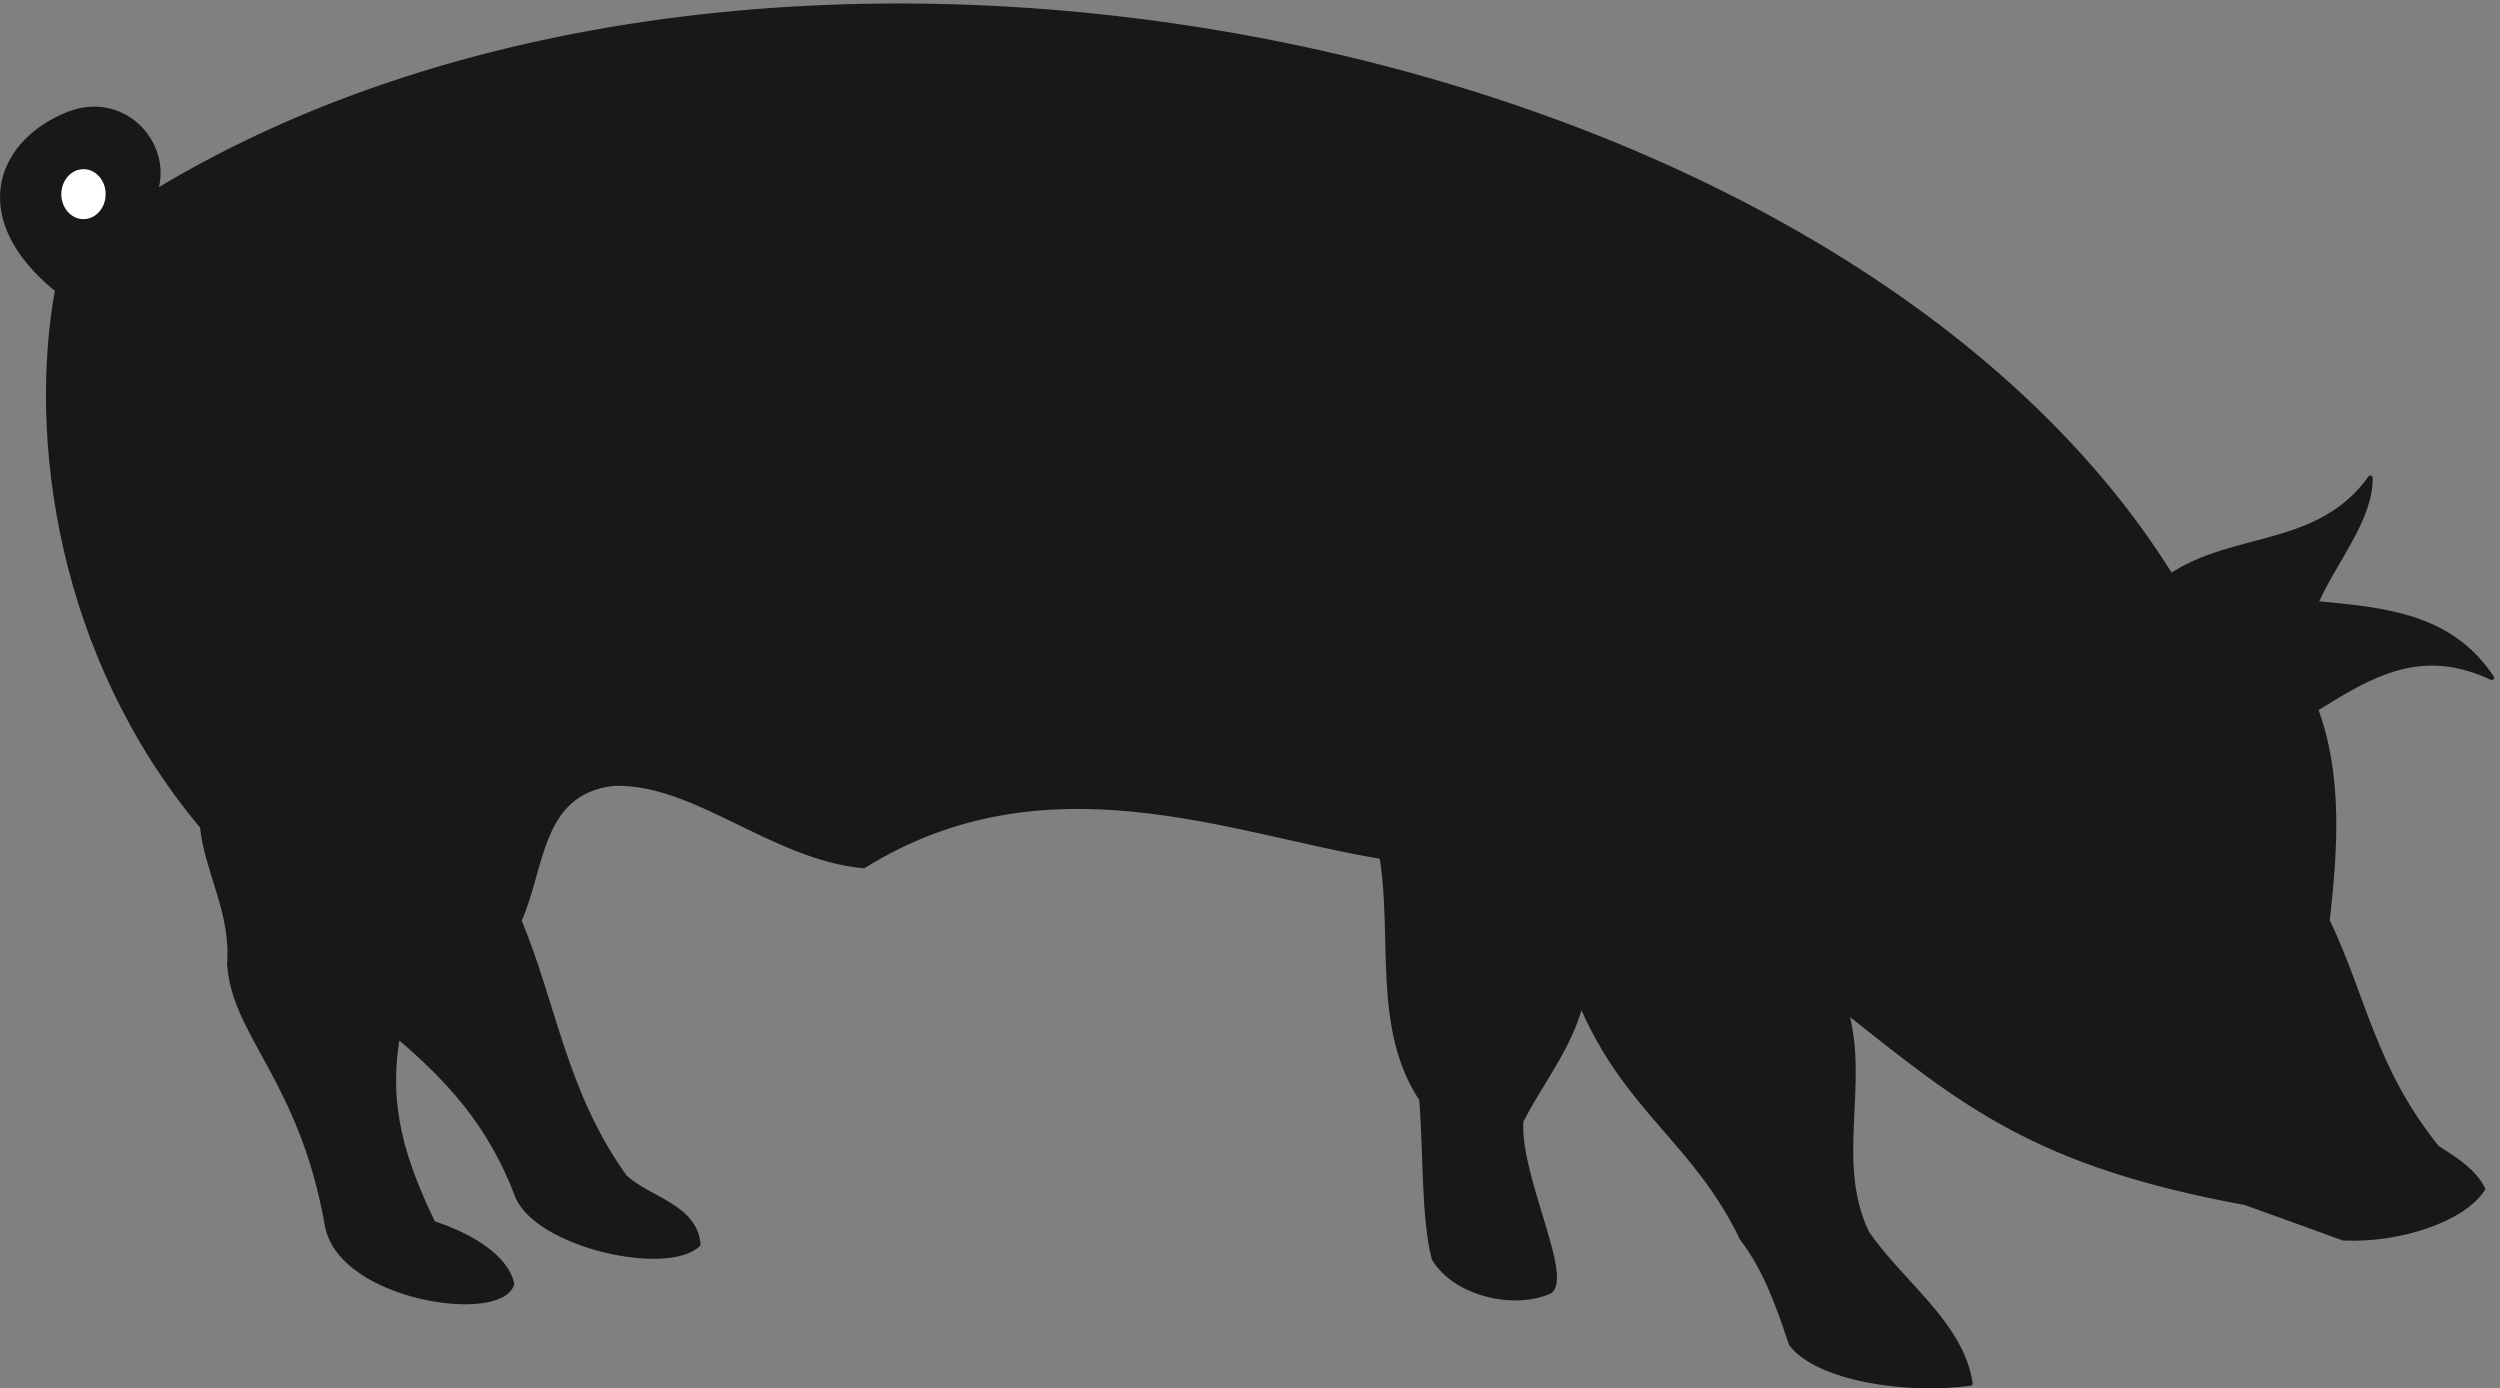 <svg xmlns="http://www.w3.org/2000/svg" xml:space="preserve" width="723.565" height="401.829"><rect width="100%" height="100%" fill="#808080" stroke="none"/><path d="M337.91 2603.75c1337.04 810 3654 341.28 4386.24-835.2 137.52 92.16 321.84 56.88 434.16 213.12.72-90.72-79.2-182.16-118.8-272.88 149.76-14.4 292.32-25.92 383.04-162-150.48 70.56-257.76 10.8-383.04-68.4 54-146.16 42.48-306.72 25.2-460.08 79.2-164.88 100.08-322.56 239.04-494.638 45.36-28.082 81.36-53.281 99.36-89.281-41.76-65.52-178.56-113.039-303.84-107.282-71.28 25.922-142.56 51.84-213.12 77.039-457.92 84.243-612.72 214.563-869.04 417.602 46.08-160.559-28.8-330.48 46.08-483.84 74.88-108.719 205.2-197.281 224.64-326.879-141.84-19.441-334.8 11.52-390.24 86.399-27.36 82.8-55.44 162-106.56 228.961-102.24 212.398-252 279.359-350.64 511.918-23.76-95.039-86.4-170.637-130.32-256.321-7.92-118.078 106.56-334.797 63.36-370.078-74.88-35.281-205.2-7.922-252.72 70.559-23.04 87.121-18 231.84-27.36 347.043-102.24 153.359-57.6 352.078-86.4 527.758-326.16 53.28-730.8 226.8-1127.52-20.16-200.16 18.72-367.2 185.76-545.04 179.28-162-19.44-152.64-182.88-204.48-298.08 77.04-185.759 97.92-373.681 229.68-558.001 53.28-48.957 153.36-64.079 159.84-146.879-67.68-64.078-347.04-2.879-393.12 104.398-61.2 162.004-153.361 257.043-260.638 349.203-27.363-153.359 12.238-272.883 77.039-407.519 76.319-24.481 157.679-70.563 171.359-131.762-24.48-82.801-370.8-32.398-401.761 125.281C656.871 671.27 509.27 768.469 499.191 923.988c8.637 112.322-48.242 198.002-59.043 298.802-312.476 372.96-373.68 847.44-315.359 1167.84-187.2 151.2-133.918 314.64 15.84 379.44 123.84 55.44 231.84-59.04 197.281-166.32" style="fill:#191818;fill-opacity:1;fill-rule:evenodd;stroke:none" transform="matrix(.133 0 0 -.133 0 401.87)"/><path d="M337.91 2603.75c1337.04 810 3654 341.28 4386.24-835.2 137.52 92.16 321.84 56.88 434.16 213.12.72-90.72-79.2-182.16-118.8-272.88 149.76-14.4 292.32-25.92 383.04-162-150.48 70.56-257.76 10.8-383.04-68.4 54-146.16 42.48-306.72 25.2-460.08 79.2-164.88 100.08-322.56 239.04-494.638 45.36-28.082 81.36-53.281 99.36-89.281-41.76-65.52-178.56-113.039-303.84-107.282-71.28 25.922-142.56 51.84-213.12 77.039-457.92 84.243-612.72 214.563-869.04 417.602 46.08-160.559-28.8-330.48 46.08-483.84 74.88-108.719 205.2-197.281 224.64-326.879-141.84-19.441-334.8 11.52-390.24 86.399-27.36 82.8-55.44 162-106.56 228.961-102.24 212.398-252 279.359-350.64 511.918-23.76-95.039-86.4-170.637-130.32-256.321-7.92-118.078 106.56-334.797 63.36-370.078-74.88-35.281-205.2-7.922-252.72 70.559-23.04 87.121-18 231.84-27.36 347.043-102.24 153.359-57.6 352.078-86.4 527.758-326.16 53.28-730.8 226.8-1127.52-20.16-200.16 18.72-367.2 185.76-545.04 179.28-162-19.44-152.64-182.88-204.48-298.08 77.04-185.759 97.92-373.681 229.68-558.001 53.28-48.957 153.36-64.079 159.84-146.879-67.68-64.078-347.04-2.879-393.12 104.398-61.2 162.004-153.361 257.043-260.638 349.203-27.363-153.359 12.238-272.883 77.039-407.519 76.319-24.481 157.679-70.563 171.359-131.762-24.48-82.801-370.8-32.398-401.761 125.281C656.871 671.27 509.27 768.469 499.191 923.988c8.637 112.322-48.242 198.002-59.043 298.802-312.476 372.96-373.68 847.44-315.359 1167.84-187.2 151.2-133.918 314.64 15.84 379.44 123.84 55.44 231.84-59.04 197.281-166.32z" style="fill:none;stroke:#191818;stroke-width:10.08;stroke-linecap:butt;stroke-linejoin:round;stroke-miterlimit:10;stroke-dasharray:none;stroke-opacity:1" transform="matrix(.133 0 0 -.133 0 401.87)"/><path d="M181.672 2658.47c29.426 0 53.277-26.59 53.277-59.4 0-32.8-23.851-59.4-53.277-59.4-29.426 0-53.281 26.6-53.281 59.4 0 32.81 23.855 59.4 53.281 59.4" style="fill:#fff;fill-opacity:1;fill-rule:evenodd;stroke:none" transform="matrix(.133 0 0 -.133 0 401.87)"/><path d="M181.672 2658.47c29.426 0 53.277-26.59 53.277-59.4 0-32.8-23.851-59.4-53.277-59.4-29.426 0-53.281 26.6-53.281 59.4 0 32.81 23.855 59.4 53.281 59.4z" style="fill:none;stroke:#191818;stroke-width:10.08;stroke-linecap:butt;stroke-linejoin:round;stroke-miterlimit:10;stroke-dasharray:none;stroke-opacity:1" transform="matrix(.133 0 0 -.133 0 401.87)"/></svg>
